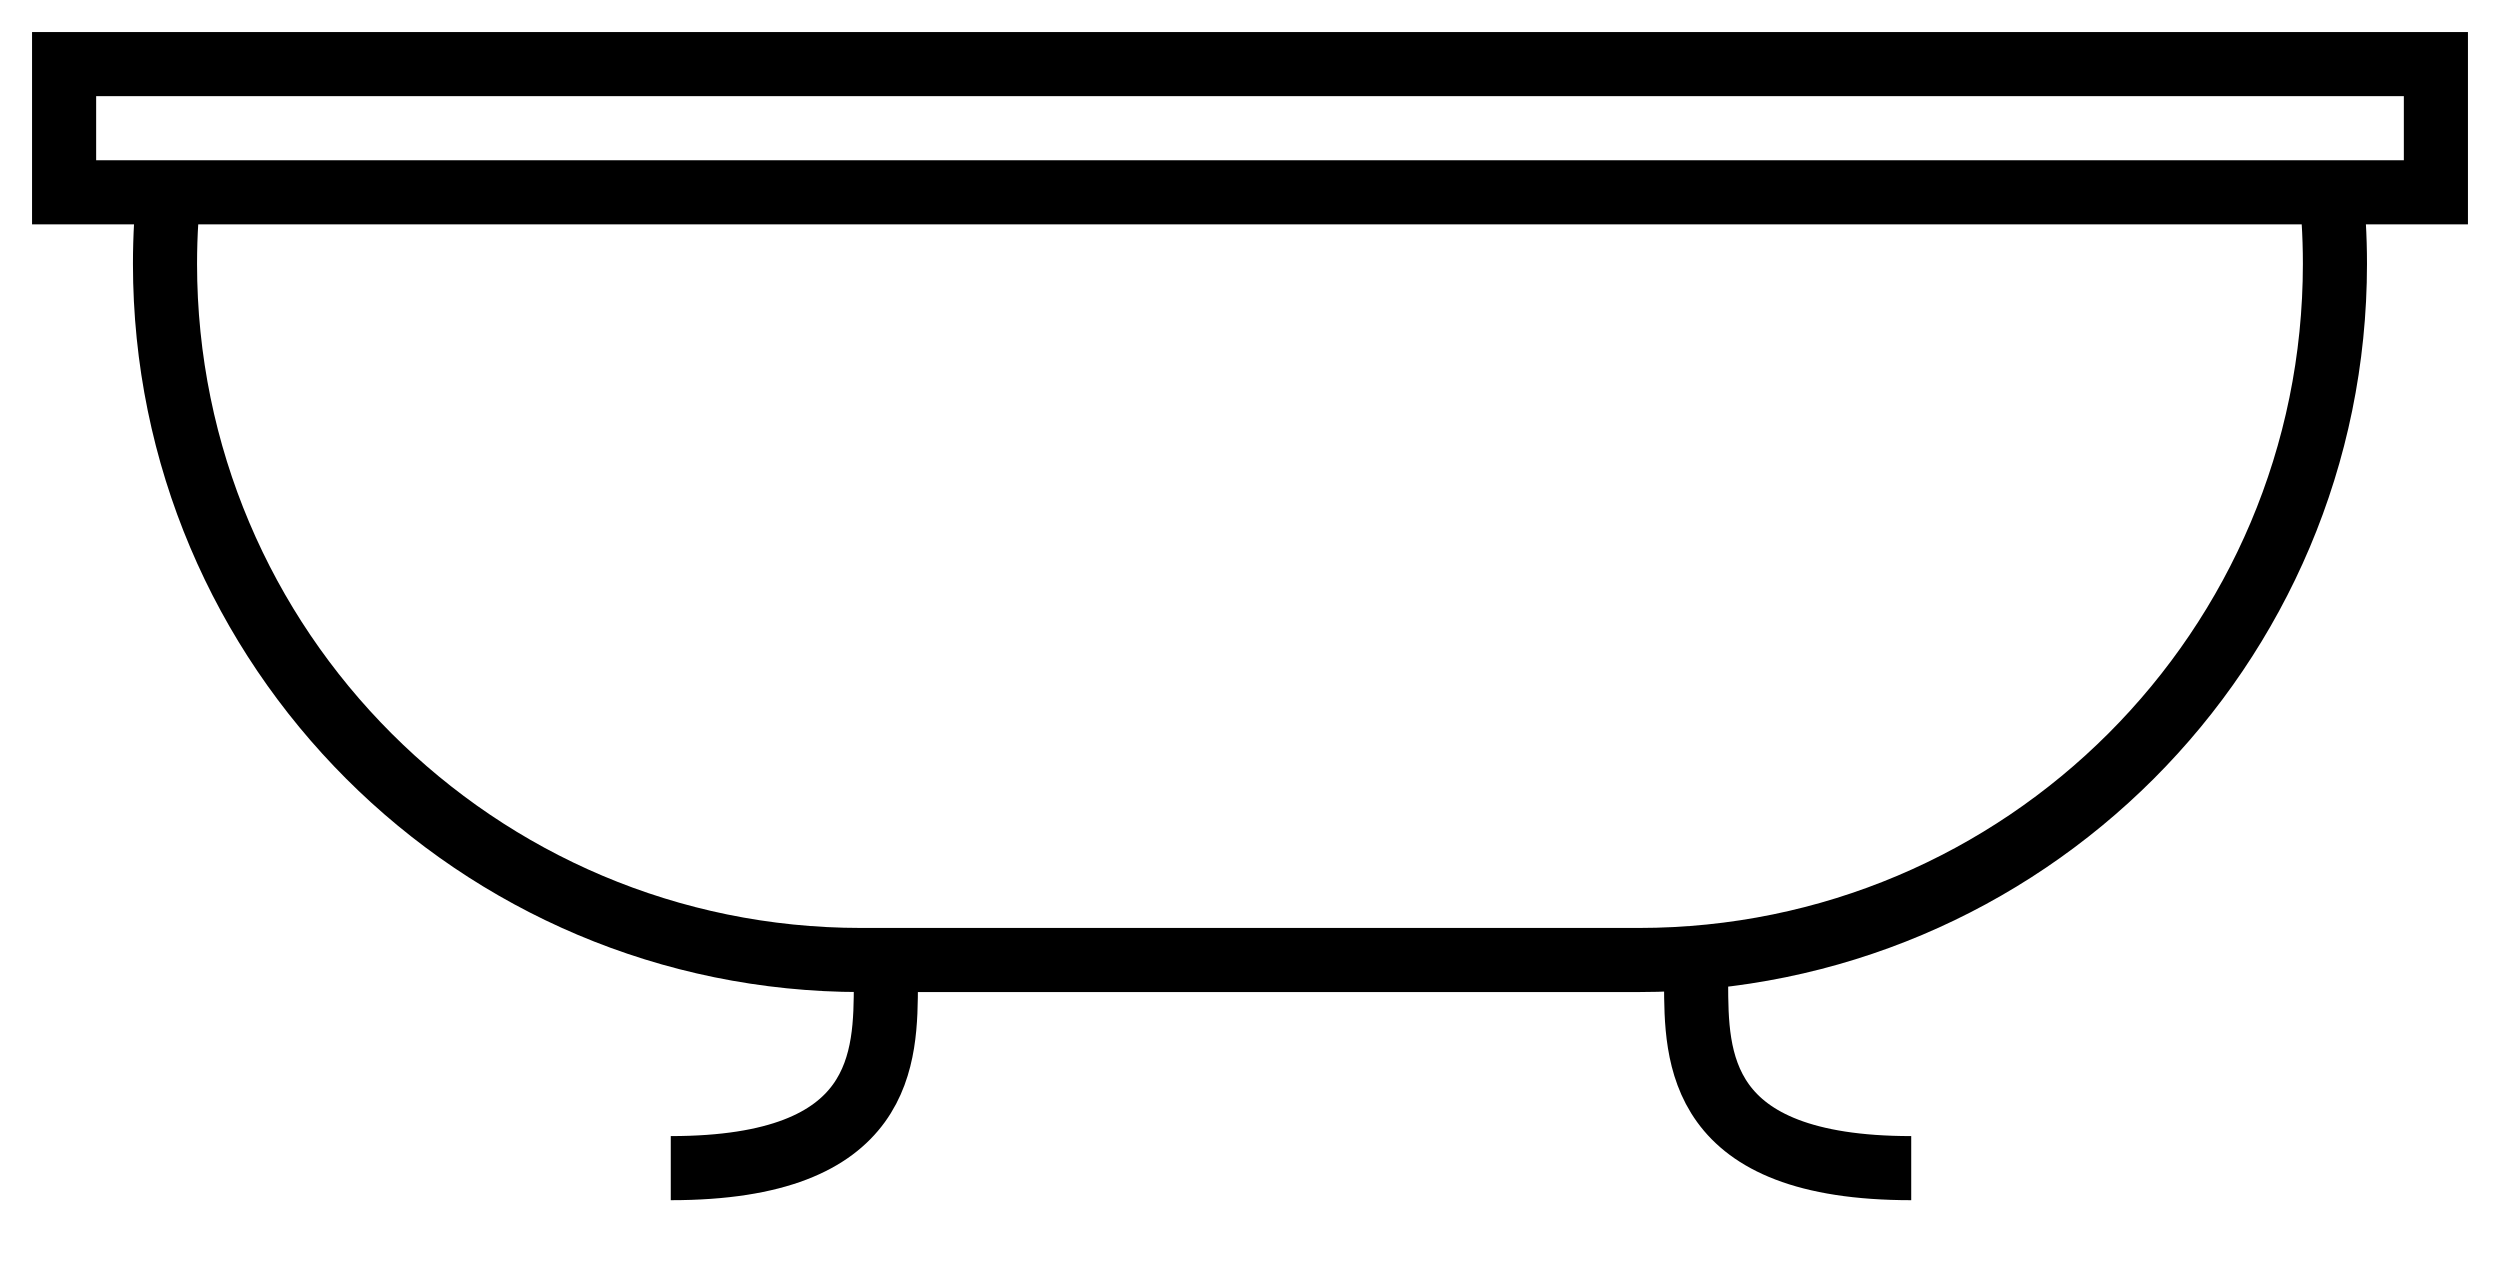 <svg width="39" height="20" viewBox="0 0 39 20" fill="none" xmlns="http://www.w3.org/2000/svg">
<path fill-rule="evenodd" clip-rule="evenodd" d="M2.148 2.814C2.099 3.242 2.074 3.677 2.074 4.117C2.074 10.39 7.16 15.476 13.433 15.476H25.567C31.84 15.476 36.925 10.39 36.925 4.117C36.925 3.677 36.9 3.242 36.851 2.814H35.844C35.898 3.241 35.925 3.676 35.925 4.117C35.925 9.838 31.288 14.476 25.567 14.476H13.433C7.712 14.476 3.074 9.838 3.074 4.117C3.074 3.676 3.102 3.241 3.155 2.814H2.148Z" fill="black"/>
<rect x="1" y="1" width="37" height="2" stroke="black"/>
<path d="M13.82 15.333C13.815 16.489 13.82 18.223 10.464 18.223" stroke="black" stroke-linejoin="round"/>
<path d="M26.459 15.333C26.464 16.489 26.459 18.223 29.815 18.223" stroke="black" stroke-linejoin="round"/>
</svg>

